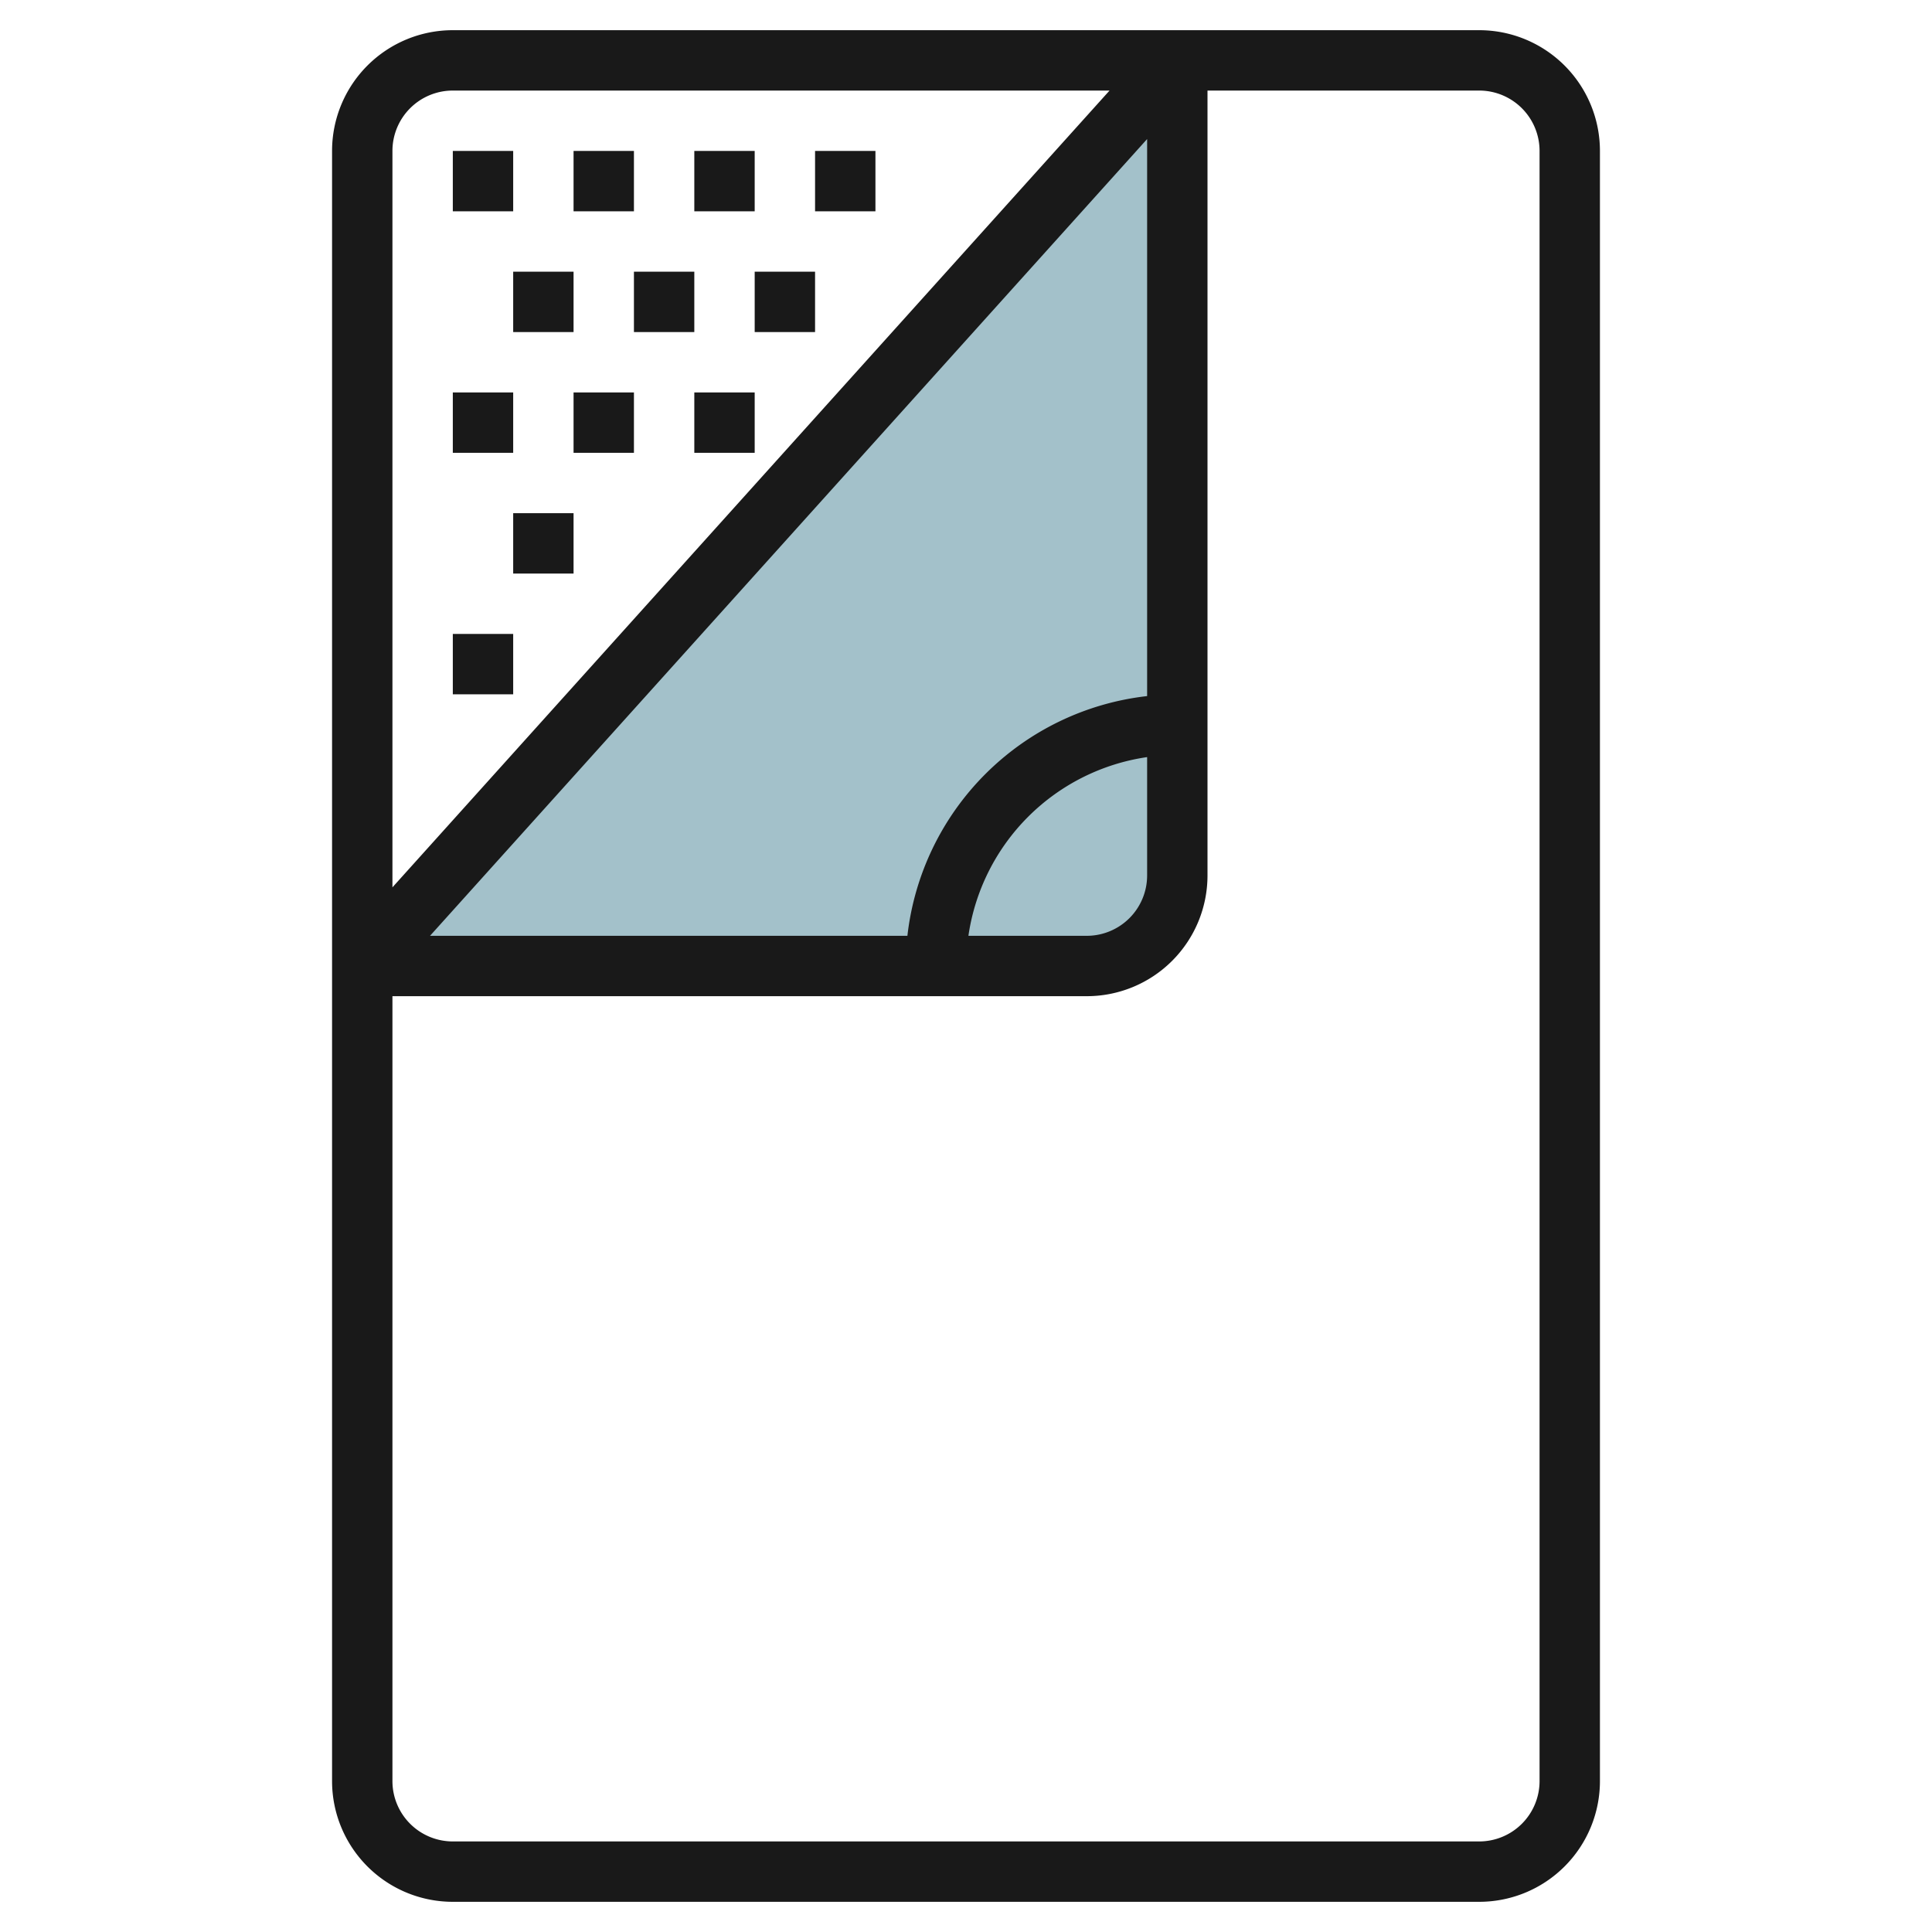 <svg id="Layer_3" height="512" viewBox="0 0 64 64" width="512" xmlns="http://www.w3.org/2000/svg" data-name="Layer 3"><path d="m12 32 27-30v27a3 3 0 0 1 -3 3z" fill="#a3c1ca"/><g fill="#191919"><path d="m15 63h34a4 4 0 0 0 4-4v-54a4 4 0 0 0 -4-4h-34a4 4 0 0 0 -4 4v54a4 4 0 0 0 4 4zm36-58v54a2 2 0 0 1 -2 2h-34a2 2 0 0 1 -2-2v-26h23a4 4 0 0 0 4-4v-26h9a2 2 0 0 1 2 2zm-13 18.059a9.012 9.012 0 0 0 -7.941 7.941h-15.814l23.755-26.394zm0 2.021v3.92a2 2 0 0 1 -2 2h-3.92a7 7 0 0 1 5.92-5.92zm-23-22.08h21.755l-23.755 26.394v-24.394a2 2 0 0 1 2-2z"/><path d="m15 5h2v2h-2z"/><path d="m19 5h2v2h-2z"/><path d="m23 5h2v2h-2z"/><path d="m27 5h2v2h-2z"/><path d="m17 9h2v2h-2z"/><path d="m21 9h2v2h-2z"/><path d="m25 9h2v2h-2z"/><path d="m15 13h2v2h-2z"/><path d="m19 13h2v2h-2z"/><path d="m23 13h2v2h-2z"/><path d="m17 17h2v2h-2z"/><path d="m15 21h2v2h-2z"/></g></svg>